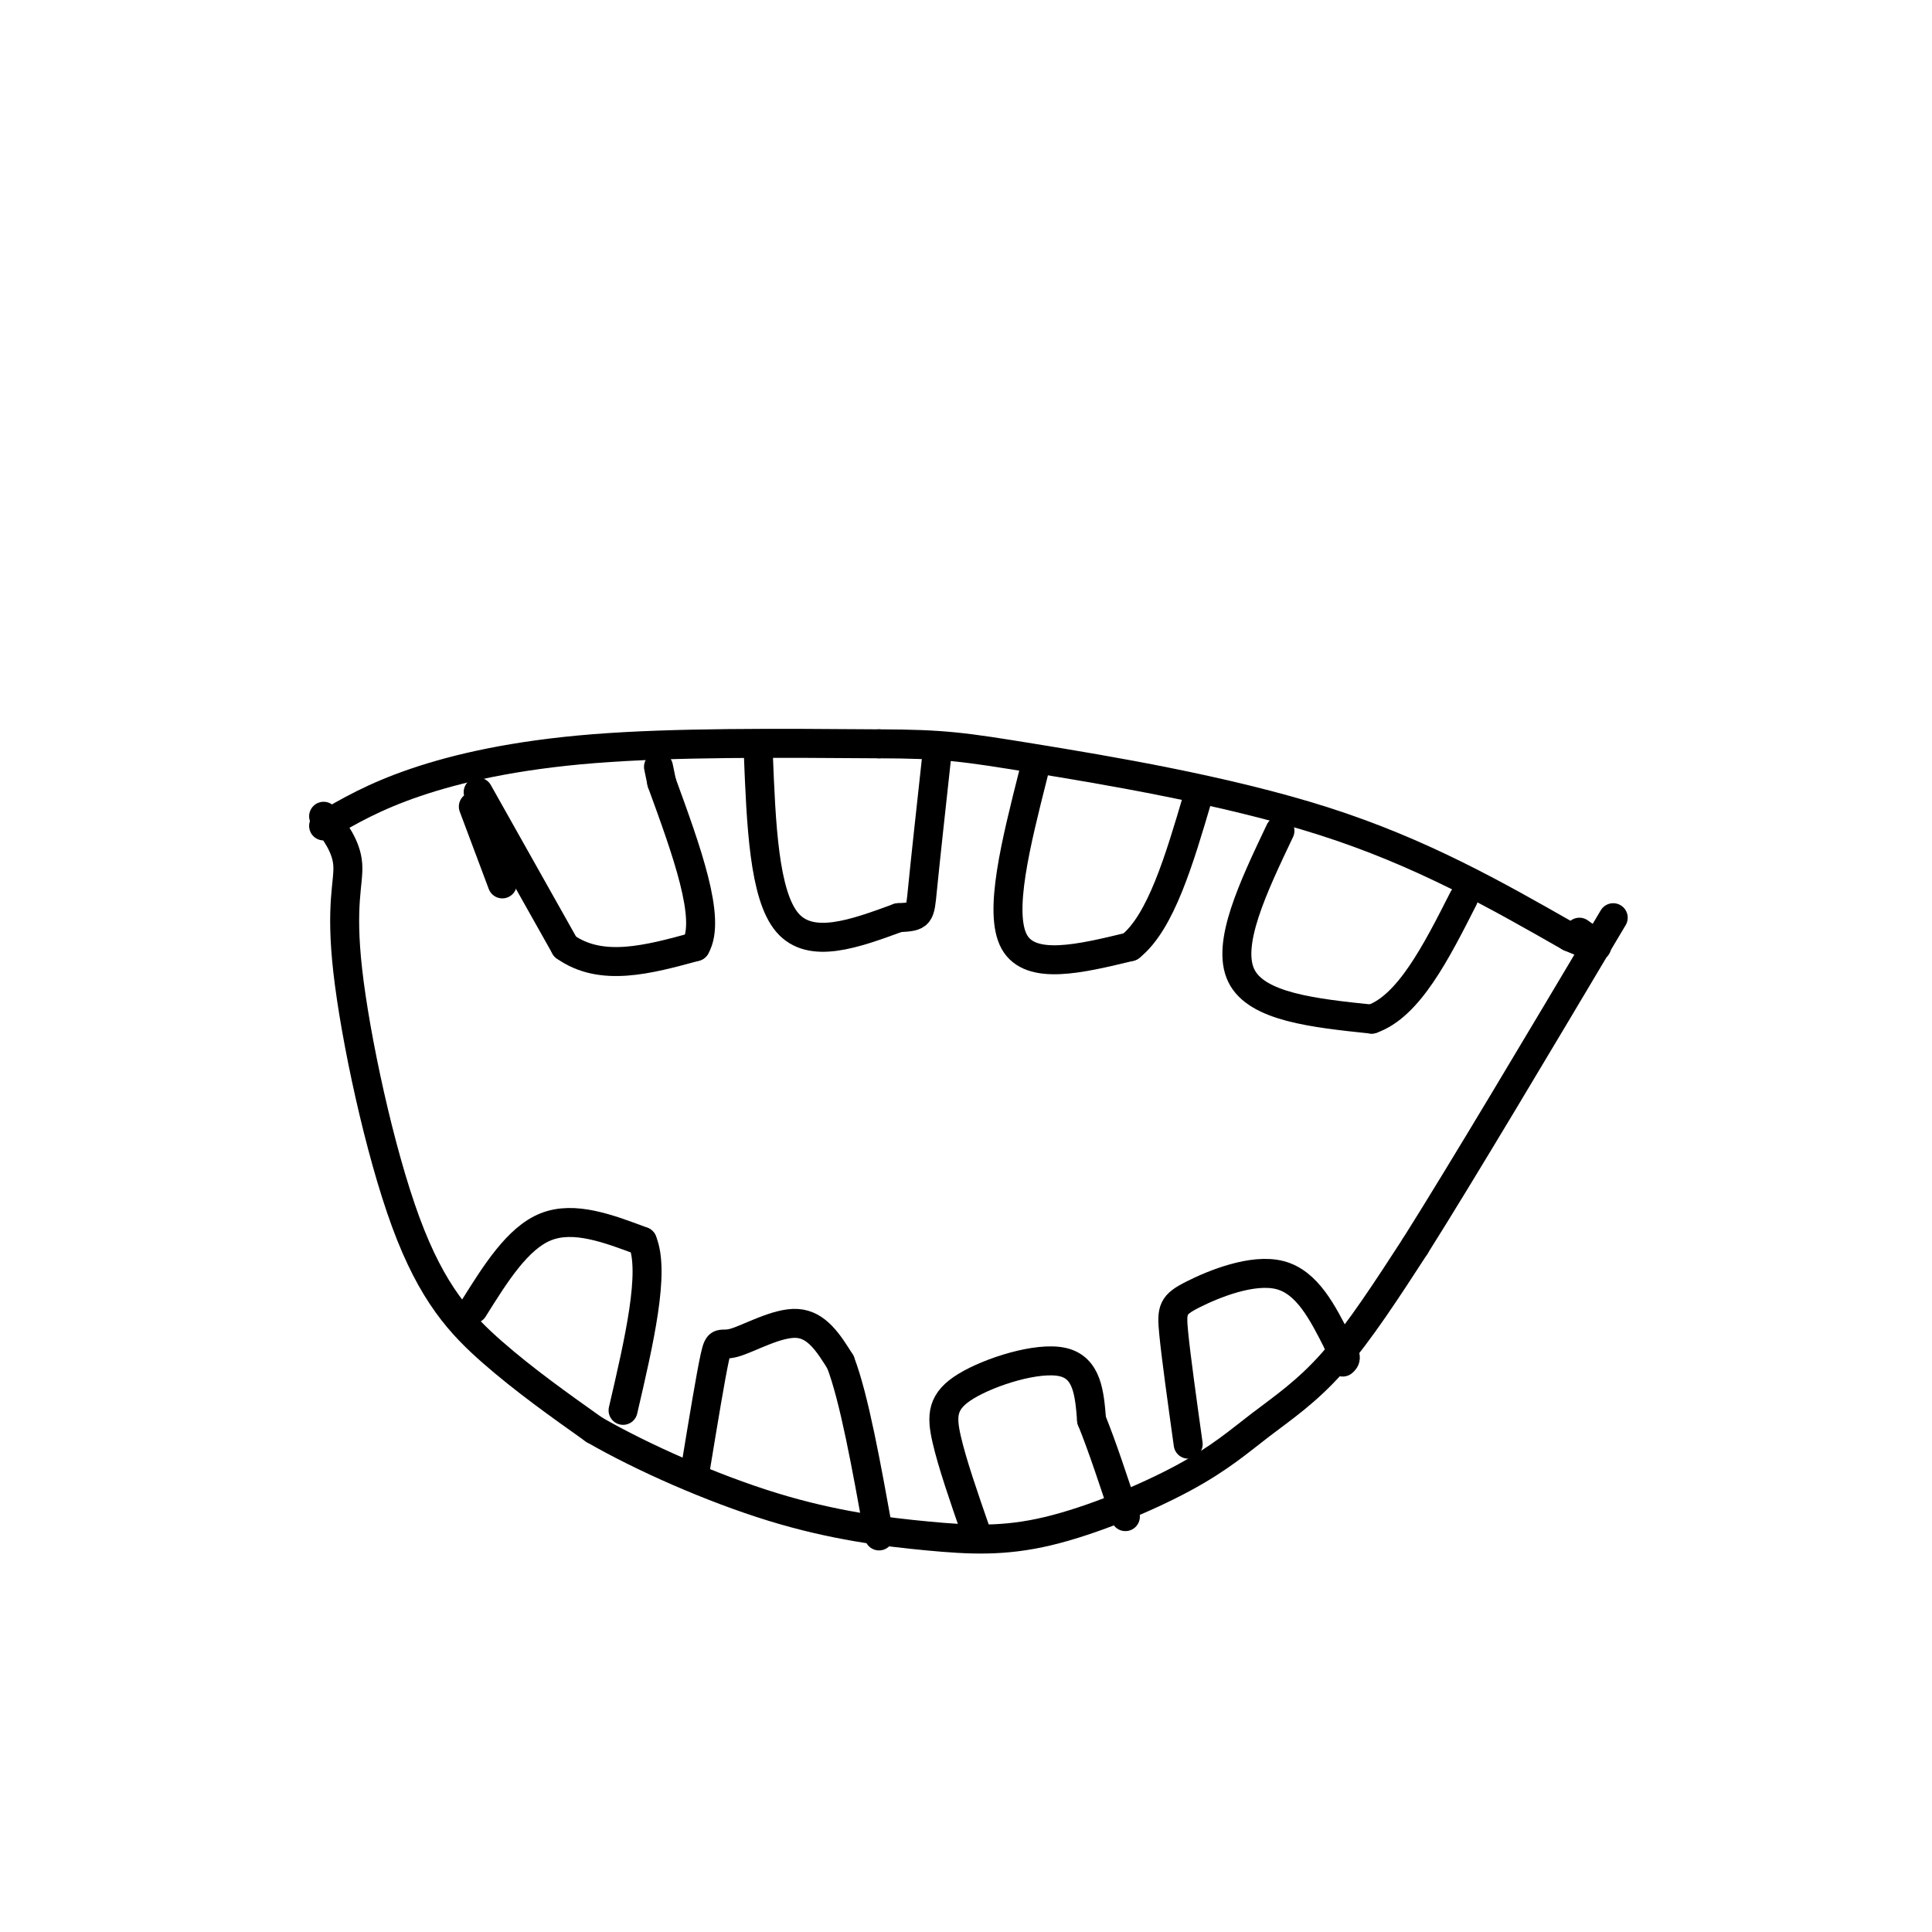 <svg viewBox='0 0 400 400' version='1.1' xmlns='http://www.w3.org/2000/svg' xmlns:xlink='http://www.w3.org/1999/xlink'><g fill='none' stroke='#000000' stroke-width='6' stroke-linecap='round' stroke-linejoin='round'><path d='M98,167c0.000,0.000 6.000,16.000 6,16'/><path d='M99,164c0.000,0.000 18.000,32.000 18,32'/><path d='M117,196c7.500,5.333 17.250,2.667 27,0'/><path d='M144,196c3.333,-5.667 -1.833,-19.833 -7,-34'/><path d='M137,162c-1.167,-5.667 -0.583,-2.833 0,0'/><path d='M67,171c5.222,-3.044 10.444,-6.089 19,-9c8.556,-2.911 20.444,-5.689 37,-7c16.556,-1.311 37.778,-1.156 59,-1'/><path d='M182,154c13.405,0.036 17.417,0.625 32,3c14.583,2.375 39.738,6.536 60,13c20.262,6.464 35.631,15.232 51,24'/><path d='M325,194c8.833,3.833 5.417,1.417 2,-1'/><path d='M157,156c0.583,14.667 1.167,29.333 6,35c4.833,5.667 13.917,2.333 23,-1'/><path d='M186,190c4.556,-0.244 4.444,-0.356 5,-6c0.556,-5.644 1.778,-16.822 3,-28'/><path d='M214,160c-3.667,14.500 -7.333,29.000 -4,35c3.333,6.000 13.667,3.500 24,1'/><path d='M234,196c6.333,-5.000 10.167,-18.000 14,-31'/><path d='M265,172c-5.583,11.750 -11.167,23.500 -8,30c3.167,6.500 15.083,7.750 27,9'/><path d='M284,211c7.667,-2.667 13.333,-13.833 19,-25'/><path d='M67,169c2.367,3.121 4.734,6.242 5,10c0.266,3.758 -1.568,8.152 0,22c1.568,13.848 6.537,37.152 12,52c5.463,14.848 11.418,21.242 18,27c6.582,5.758 13.791,10.879 21,16'/><path d='M123,296c9.987,5.756 24.453,12.147 37,16c12.547,3.853 23.173,5.167 32,6c8.827,0.833 15.854,1.185 25,-1c9.146,-2.185 20.410,-6.905 28,-11c7.590,-4.095 11.505,-7.564 16,-11c4.495,-3.436 9.570,-6.839 15,-13c5.430,-6.161 11.215,-15.081 17,-24'/><path d='M293,258c9.667,-15.333 25.333,-41.667 41,-68'/><path d='M98,271c4.583,-7.333 9.167,-14.667 15,-17c5.833,-2.333 12.917,0.333 20,3'/><path d='M133,257c2.667,6.333 -0.667,20.667 -4,35'/><path d='M144,304c1.571,-9.548 3.143,-19.095 4,-23c0.857,-3.905 1.000,-2.167 4,-3c3.000,-0.833 8.857,-4.238 13,-4c4.143,0.238 6.571,4.119 9,8'/><path d='M174,282c2.833,7.333 5.417,21.667 8,36'/><path d='M202,317c-2.429,-7.006 -4.857,-14.012 -6,-19c-1.143,-4.988 -1.000,-7.958 4,-11c5.000,-3.042 14.857,-6.155 20,-5c5.143,1.155 5.571,6.577 6,12'/><path d='M226,294c2.167,5.333 4.583,12.667 7,20'/><path d='M246,299c-1.256,-9.018 -2.512,-18.036 -3,-23c-0.488,-4.964 -0.208,-5.875 4,-8c4.208,-2.125 12.345,-5.464 18,-4c5.655,1.464 8.827,7.732 12,14'/><path d='M277,278c2.167,3.000 1.583,3.500 1,4'/></g>
</svg>